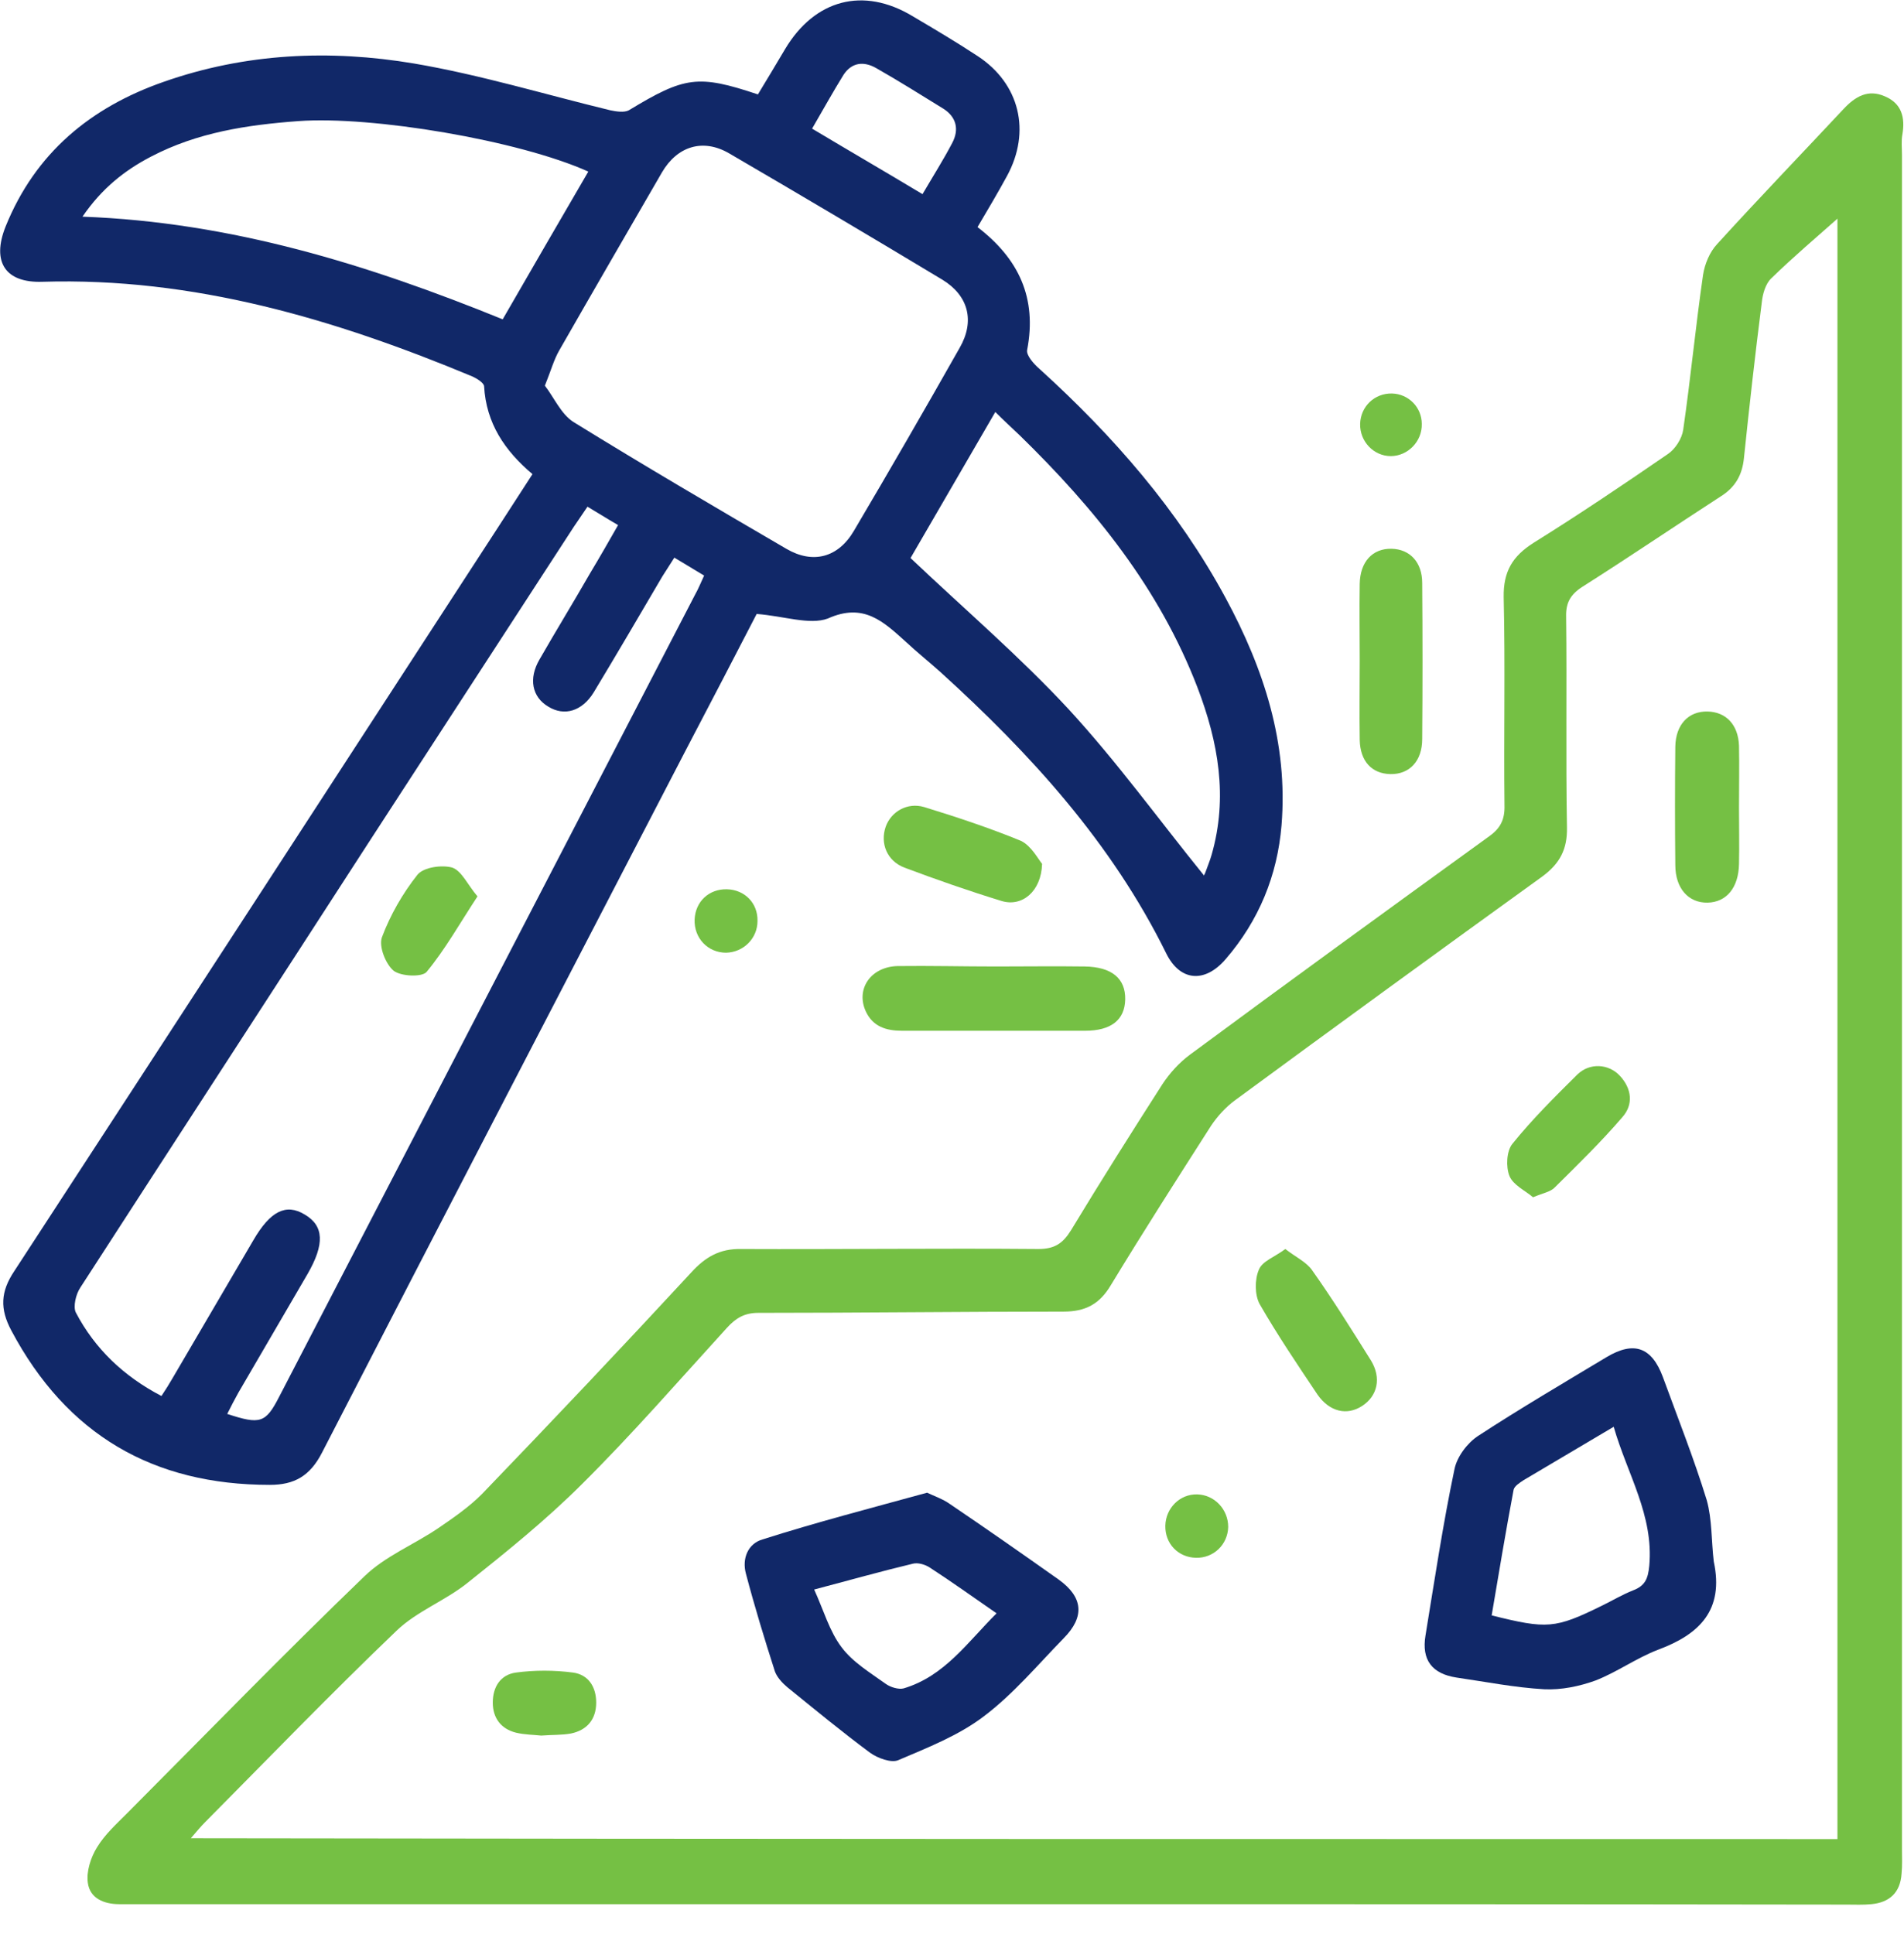 <svg width="64" height="65" viewBox="0 0 64 65" fill="none" xmlns="http://www.w3.org/2000/svg">
<path d="M25.434 20.634C24.697 22.064 23.891 23.607 23.084 25.15C18.997 33.032 14.895 40.914 10.822 48.824C10.418 49.61 9.89 49.904 9.07 49.904C5.149 49.904 2.243 48.221 0.38 44.715C-0.009 43.986 0.019 43.411 0.478 42.723C5.928 34.364 11.35 26.02 16.772 17.675C17.134 17.114 17.509 16.539 17.898 15.935C16.967 15.15 16.341 14.225 16.272 12.976C16.258 12.864 16.035 12.724 15.882 12.654C11.239 10.718 6.498 9.316 1.423 9.47C0.186 9.512 -0.287 8.811 0.186 7.619C1.187 5.136 3.05 3.607 5.497 2.752C8.25 1.784 11.086 1.658 13.922 2.135C16.146 2.514 18.315 3.173 20.512 3.706C20.707 3.748 20.985 3.79 21.138 3.706C23.015 2.57 23.46 2.499 25.476 3.173C25.782 2.668 26.087 2.163 26.393 1.644C27.394 -0.025 29.021 -0.446 30.662 0.536C31.398 0.971 32.135 1.406 32.858 1.882C34.276 2.808 34.666 4.421 33.845 5.922C33.539 6.483 33.206 7.044 32.858 7.633C34.248 8.699 34.86 10.017 34.527 11.756C34.485 11.938 34.749 12.233 34.944 12.401C37.418 14.645 39.601 17.142 41.2 20.101C42.479 22.471 43.3 24.968 43.077 27.731C42.938 29.428 42.312 30.942 41.2 32.233C40.491 33.06 39.657 32.976 39.198 32.036C37.363 28.32 34.638 25.332 31.607 22.583C31.232 22.247 30.828 21.924 30.453 21.574C29.702 20.9 29.035 20.241 27.825 20.788C27.213 21.013 26.352 20.704 25.434 20.634ZM7.638 47.52C8.75 47.885 8.931 47.829 9.39 46.931C14.047 37.955 18.705 28.965 23.362 19.989C23.474 19.792 23.557 19.582 23.668 19.344C23.321 19.133 23.015 18.951 22.667 18.741C22.514 18.979 22.389 19.175 22.264 19.372C21.499 20.676 20.735 21.98 19.956 23.271C19.567 23.902 18.969 24.084 18.427 23.747C17.884 23.425 17.759 22.808 18.135 22.163C18.691 21.195 19.275 20.241 19.831 19.273C20.151 18.741 20.456 18.208 20.776 17.647C20.387 17.422 20.081 17.226 19.747 17.029C19.581 17.282 19.428 17.492 19.289 17.703C16.995 21.237 14.701 24.757 12.407 28.292C9.181 33.285 5.928 38.278 2.702 43.27C2.549 43.495 2.452 43.916 2.549 44.112C3.189 45.332 4.162 46.258 5.427 46.917C5.566 46.707 5.691 46.51 5.803 46.314C6.706 44.771 7.61 43.228 8.514 41.686C9.084 40.704 9.612 40.437 10.238 40.816C10.891 41.195 10.919 41.812 10.335 42.822C9.556 44.154 8.792 45.472 8.013 46.805C7.888 47.029 7.763 47.268 7.638 47.52ZM18.315 12.962C18.621 13.355 18.858 13.916 19.275 14.182C21.638 15.641 24.03 17.044 26.435 18.446C27.325 18.965 28.173 18.741 28.701 17.843C29.911 15.795 31.093 13.748 32.26 11.686C32.775 10.788 32.552 9.933 31.676 9.4C29.299 7.969 26.908 6.553 24.502 5.15C23.627 4.645 22.765 4.912 22.25 5.795C21.096 7.787 19.942 9.778 18.802 11.77C18.621 12.079 18.524 12.443 18.315 12.962ZM19.775 5.767C17.439 4.715 12.504 3.888 10.029 4.07C8.305 4.197 6.637 4.449 5.08 5.262C4.19 5.725 3.425 6.328 2.772 7.282C7.777 7.464 12.379 8.895 16.897 10.732C17.87 9.049 18.816 7.408 19.775 5.767ZM30.606 18.755C32.441 20.494 34.276 22.064 35.917 23.832C37.544 25.599 38.962 27.562 40.463 29.414C40.435 29.47 40.491 29.4 40.519 29.315C40.588 29.119 40.672 28.923 40.727 28.726C41.283 26.791 40.95 24.94 40.255 23.116C38.976 19.778 36.793 17.086 34.276 14.631C34.012 14.379 33.748 14.14 33.456 13.846C32.455 15.571 31.51 17.198 30.606 18.755ZM27.297 4.323C28.562 5.08 29.772 5.781 31.009 6.525C31.37 5.908 31.718 5.361 32.01 4.8C32.246 4.351 32.149 3.93 31.704 3.65C30.953 3.187 30.217 2.724 29.452 2.289C29.035 2.051 28.632 2.093 28.354 2.514C28.006 3.075 27.672 3.678 27.297 4.323Z" fill="#112868"/>
<path d="M33.359 63.996C23.808 63.996 14.256 63.996 4.705 63.996C4.468 63.996 4.246 63.996 4.01 63.996C3.495 63.996 3.022 63.8 2.953 63.281C2.897 62.902 3.05 62.425 3.259 62.089C3.523 61.654 3.912 61.303 4.274 60.939C6.929 58.274 9.543 55.581 12.254 52.972C12.949 52.299 13.922 51.907 14.729 51.36C15.243 51.009 15.772 50.644 16.203 50.209C18.566 47.755 20.916 45.273 23.238 42.762C23.71 42.243 24.197 41.963 24.906 41.977C28.243 41.991 31.566 41.949 34.902 41.977C35.445 41.977 35.723 41.794 36.001 41.346C37.002 39.691 38.031 38.064 39.073 36.437C39.324 36.058 39.643 35.708 40.005 35.441C43.342 32.973 46.706 30.532 50.057 28.106C50.432 27.84 50.585 27.545 50.571 27.068C50.544 24.74 50.599 22.398 50.544 20.07C50.53 19.214 50.836 18.695 51.544 18.246C53.074 17.293 54.575 16.283 56.063 15.259C56.313 15.091 56.536 14.74 56.578 14.446C56.828 12.72 56.995 10.967 57.245 9.242C57.3 8.878 57.467 8.471 57.718 8.204C59.108 6.676 60.54 5.189 61.958 3.674C62.361 3.24 62.792 2.987 63.362 3.24C63.918 3.478 64.043 3.941 63.946 4.516C63.904 4.74 63.932 4.979 63.932 5.217C63.932 24.193 63.932 43.155 63.932 62.131C63.932 62.411 63.946 62.692 63.918 62.972C63.877 63.603 63.515 63.94 62.903 63.996C62.625 64.024 62.347 64.01 62.069 64.01C52.518 63.996 42.938 63.996 33.359 63.996ZM61.763 61.808C61.763 43.534 61.763 25.315 61.763 7.349C61.082 7.952 60.29 8.625 59.539 9.354C59.344 9.537 59.247 9.887 59.219 10.168C58.997 11.907 58.802 13.646 58.621 15.385C58.566 15.96 58.329 16.381 57.829 16.69C56.272 17.699 54.742 18.737 53.171 19.733C52.768 20 52.629 20.28 52.643 20.743C52.671 23.099 52.629 25.455 52.671 27.811C52.685 28.541 52.434 29.018 51.85 29.452C48.389 31.949 44.941 34.459 41.506 36.984C41.201 37.208 40.922 37.517 40.714 37.825C39.574 39.607 38.434 41.388 37.336 43.197C36.96 43.828 36.487 44.081 35.751 44.081C32.33 44.081 28.91 44.123 25.49 44.123C25.031 44.123 24.739 44.291 24.433 44.628C22.821 46.395 21.25 48.204 19.553 49.887C18.358 51.079 17.037 52.145 15.716 53.197C14.965 53.8 14.006 54.151 13.325 54.81C11.128 56.913 9.015 59.102 6.874 61.261C6.735 61.402 6.609 61.556 6.415 61.78C24.934 61.808 43.328 61.808 61.763 61.808Z" fill="#75C044"/>
<path d="M33.484 32.482C34.471 32.482 35.472 32.468 36.46 32.482C37.377 32.496 37.836 32.889 37.822 33.59C37.808 34.277 37.349 34.642 36.474 34.642C34.416 34.642 32.358 34.642 30.314 34.642C29.786 34.642 29.341 34.501 29.105 33.996C28.757 33.253 29.258 32.496 30.162 32.468C31.26 32.454 32.372 32.482 33.484 32.482Z" fill="#75C044"/>
<path d="M45.705 22.201C45.705 21.346 45.691 20.476 45.705 19.621C45.719 18.878 46.136 18.429 46.776 18.443C47.388 18.457 47.805 18.892 47.805 19.593C47.819 21.346 47.819 23.085 47.805 24.838C47.805 25.581 47.374 26.03 46.734 26.016C46.108 26.002 45.719 25.581 45.705 24.866C45.691 23.969 45.705 23.085 45.705 22.201Z" fill="#75C044"/>
<path d="M35.028 29.032C35 29.971 34.346 30.49 33.665 30.28C32.567 29.943 31.482 29.565 30.398 29.158C29.814 28.933 29.578 28.344 29.772 27.783C29.953 27.279 30.495 26.956 31.065 27.124C32.163 27.461 33.262 27.826 34.319 28.26C34.666 28.429 34.889 28.863 35.028 29.032Z" fill="#75C044"/>
<path d="M25.462 30.953C25.462 31.542 24.989 32.005 24.406 32.019C23.794 32.019 23.321 31.528 23.349 30.897C23.377 30.294 23.836 29.873 24.433 29.887C25.031 29.901 25.476 30.35 25.462 30.953Z" fill="#75C044"/>
<path d="M46.748 15.329C46.178 15.329 45.705 14.838 45.719 14.249C45.733 13.66 46.206 13.211 46.79 13.225C47.346 13.239 47.791 13.688 47.791 14.249C47.805 14.838 47.318 15.329 46.748 15.329Z" fill="#75C044"/>
<path d="M16.05 30.126C15.452 31.037 14.965 31.907 14.34 32.664C14.187 32.846 13.478 32.818 13.227 32.622C12.963 32.398 12.727 31.809 12.838 31.5C13.116 30.757 13.533 30.027 14.034 29.396C14.242 29.144 14.854 29.06 15.202 29.158C15.521 29.27 15.716 29.733 16.05 30.126Z" fill="#75C044"/>
<path d="M57.606 52.482C57.954 54.108 57.134 54.922 55.743 55.441C55.007 55.721 54.353 56.198 53.63 56.479C53.088 56.675 52.476 56.801 51.906 56.773C50.919 56.717 49.932 56.521 48.959 56.38C48.138 56.254 47.777 55.791 47.916 54.964C48.222 53.099 48.5 51.233 48.889 49.382C48.972 48.961 49.32 48.498 49.682 48.26C51.1 47.334 52.559 46.479 54.005 45.609C54.923 45.062 55.521 45.273 55.896 46.282C56.397 47.657 56.939 49.017 57.37 50.42C57.551 51.065 57.523 51.794 57.606 52.482ZM54.242 47.952C53.157 48.597 52.184 49.172 51.211 49.747C51.086 49.831 50.905 49.943 50.877 50.069C50.613 51.472 50.377 52.888 50.14 54.291C52.003 54.754 52.268 54.74 53.839 53.968C54.186 53.8 54.534 53.59 54.895 53.449C55.298 53.295 55.396 53.057 55.438 52.622C55.59 50.925 54.701 49.55 54.242 47.952Z" fill="#112868"/>
<path d="M31.163 50.167C31.399 50.28 31.691 50.378 31.927 50.546C33.151 51.374 34.374 52.229 35.584 53.085C36.404 53.674 36.474 54.333 35.751 55.062C34.875 55.96 34.054 56.942 33.067 57.685C32.219 58.33 31.176 58.737 30.189 59.158C29.953 59.256 29.494 59.087 29.244 58.905C28.299 58.204 27.381 57.447 26.463 56.703C26.296 56.563 26.116 56.367 26.046 56.17C25.699 55.09 25.365 53.996 25.073 52.888C24.934 52.383 25.142 51.879 25.629 51.738C27.436 51.163 29.272 50.686 31.163 50.167ZM27.367 53.421C27.687 54.123 27.881 54.824 28.285 55.357C28.66 55.862 29.244 56.212 29.772 56.591C29.925 56.703 30.203 56.787 30.37 56.745C31.746 56.339 32.525 55.188 33.498 54.221C32.706 53.674 31.983 53.155 31.246 52.678C31.093 52.58 30.857 52.51 30.69 52.552C29.633 52.804 28.59 53.099 27.367 53.421Z" fill="#112868"/>
<path d="M58.454 27.138C58.454 27.769 58.468 28.401 58.454 29.032C58.441 29.831 58.037 30.322 57.398 30.336C56.758 30.35 56.313 29.859 56.313 29.074C56.299 27.741 56.299 26.409 56.313 25.091C56.327 24.347 56.758 23.898 57.398 23.913C58.01 23.927 58.427 24.347 58.454 25.062C58.468 25.736 58.454 26.437 58.454 27.138Z" fill="#75C044"/>
<path d="M43.203 41.977C43.564 42.257 43.912 42.412 44.106 42.692C44.802 43.674 45.441 44.698 46.081 45.721C46.442 46.311 46.303 46.914 45.789 47.25C45.274 47.587 44.69 47.447 44.287 46.872C43.62 45.876 42.938 44.866 42.341 43.828C42.174 43.52 42.174 43.001 42.313 42.678C42.424 42.383 42.855 42.243 43.203 41.977Z" fill="#75C044"/>
<path d="M51.531 40.238C51.267 40.013 50.863 39.831 50.738 39.522C50.613 39.214 50.641 38.681 50.836 38.443C51.503 37.615 52.268 36.858 53.018 36.114C53.435 35.708 54.075 35.75 54.45 36.156C54.854 36.591 54.909 37.124 54.534 37.545C53.825 38.372 53.046 39.13 52.268 39.901C52.129 40.055 51.864 40.097 51.531 40.238Z" fill="#75C044"/>
<path d="M18.191 58.33C17.941 58.302 17.635 58.302 17.343 58.232C16.842 58.106 16.564 57.741 16.564 57.222C16.564 56.689 16.828 56.282 17.343 56.212C17.968 56.128 18.622 56.128 19.261 56.212C19.776 56.282 20.04 56.689 20.04 57.222C20.04 57.783 19.734 58.148 19.192 58.26C18.886 58.316 18.552 58.302 18.191 58.33Z" fill="#75C044"/>
<path d="M41.284 51.318C41.27 51.907 40.797 52.369 40.2 52.355C39.602 52.341 39.157 51.879 39.171 51.275C39.185 50.686 39.657 50.209 40.241 50.224C40.825 50.238 41.284 50.728 41.284 51.318Z" fill="#75C044"/>
</svg>
